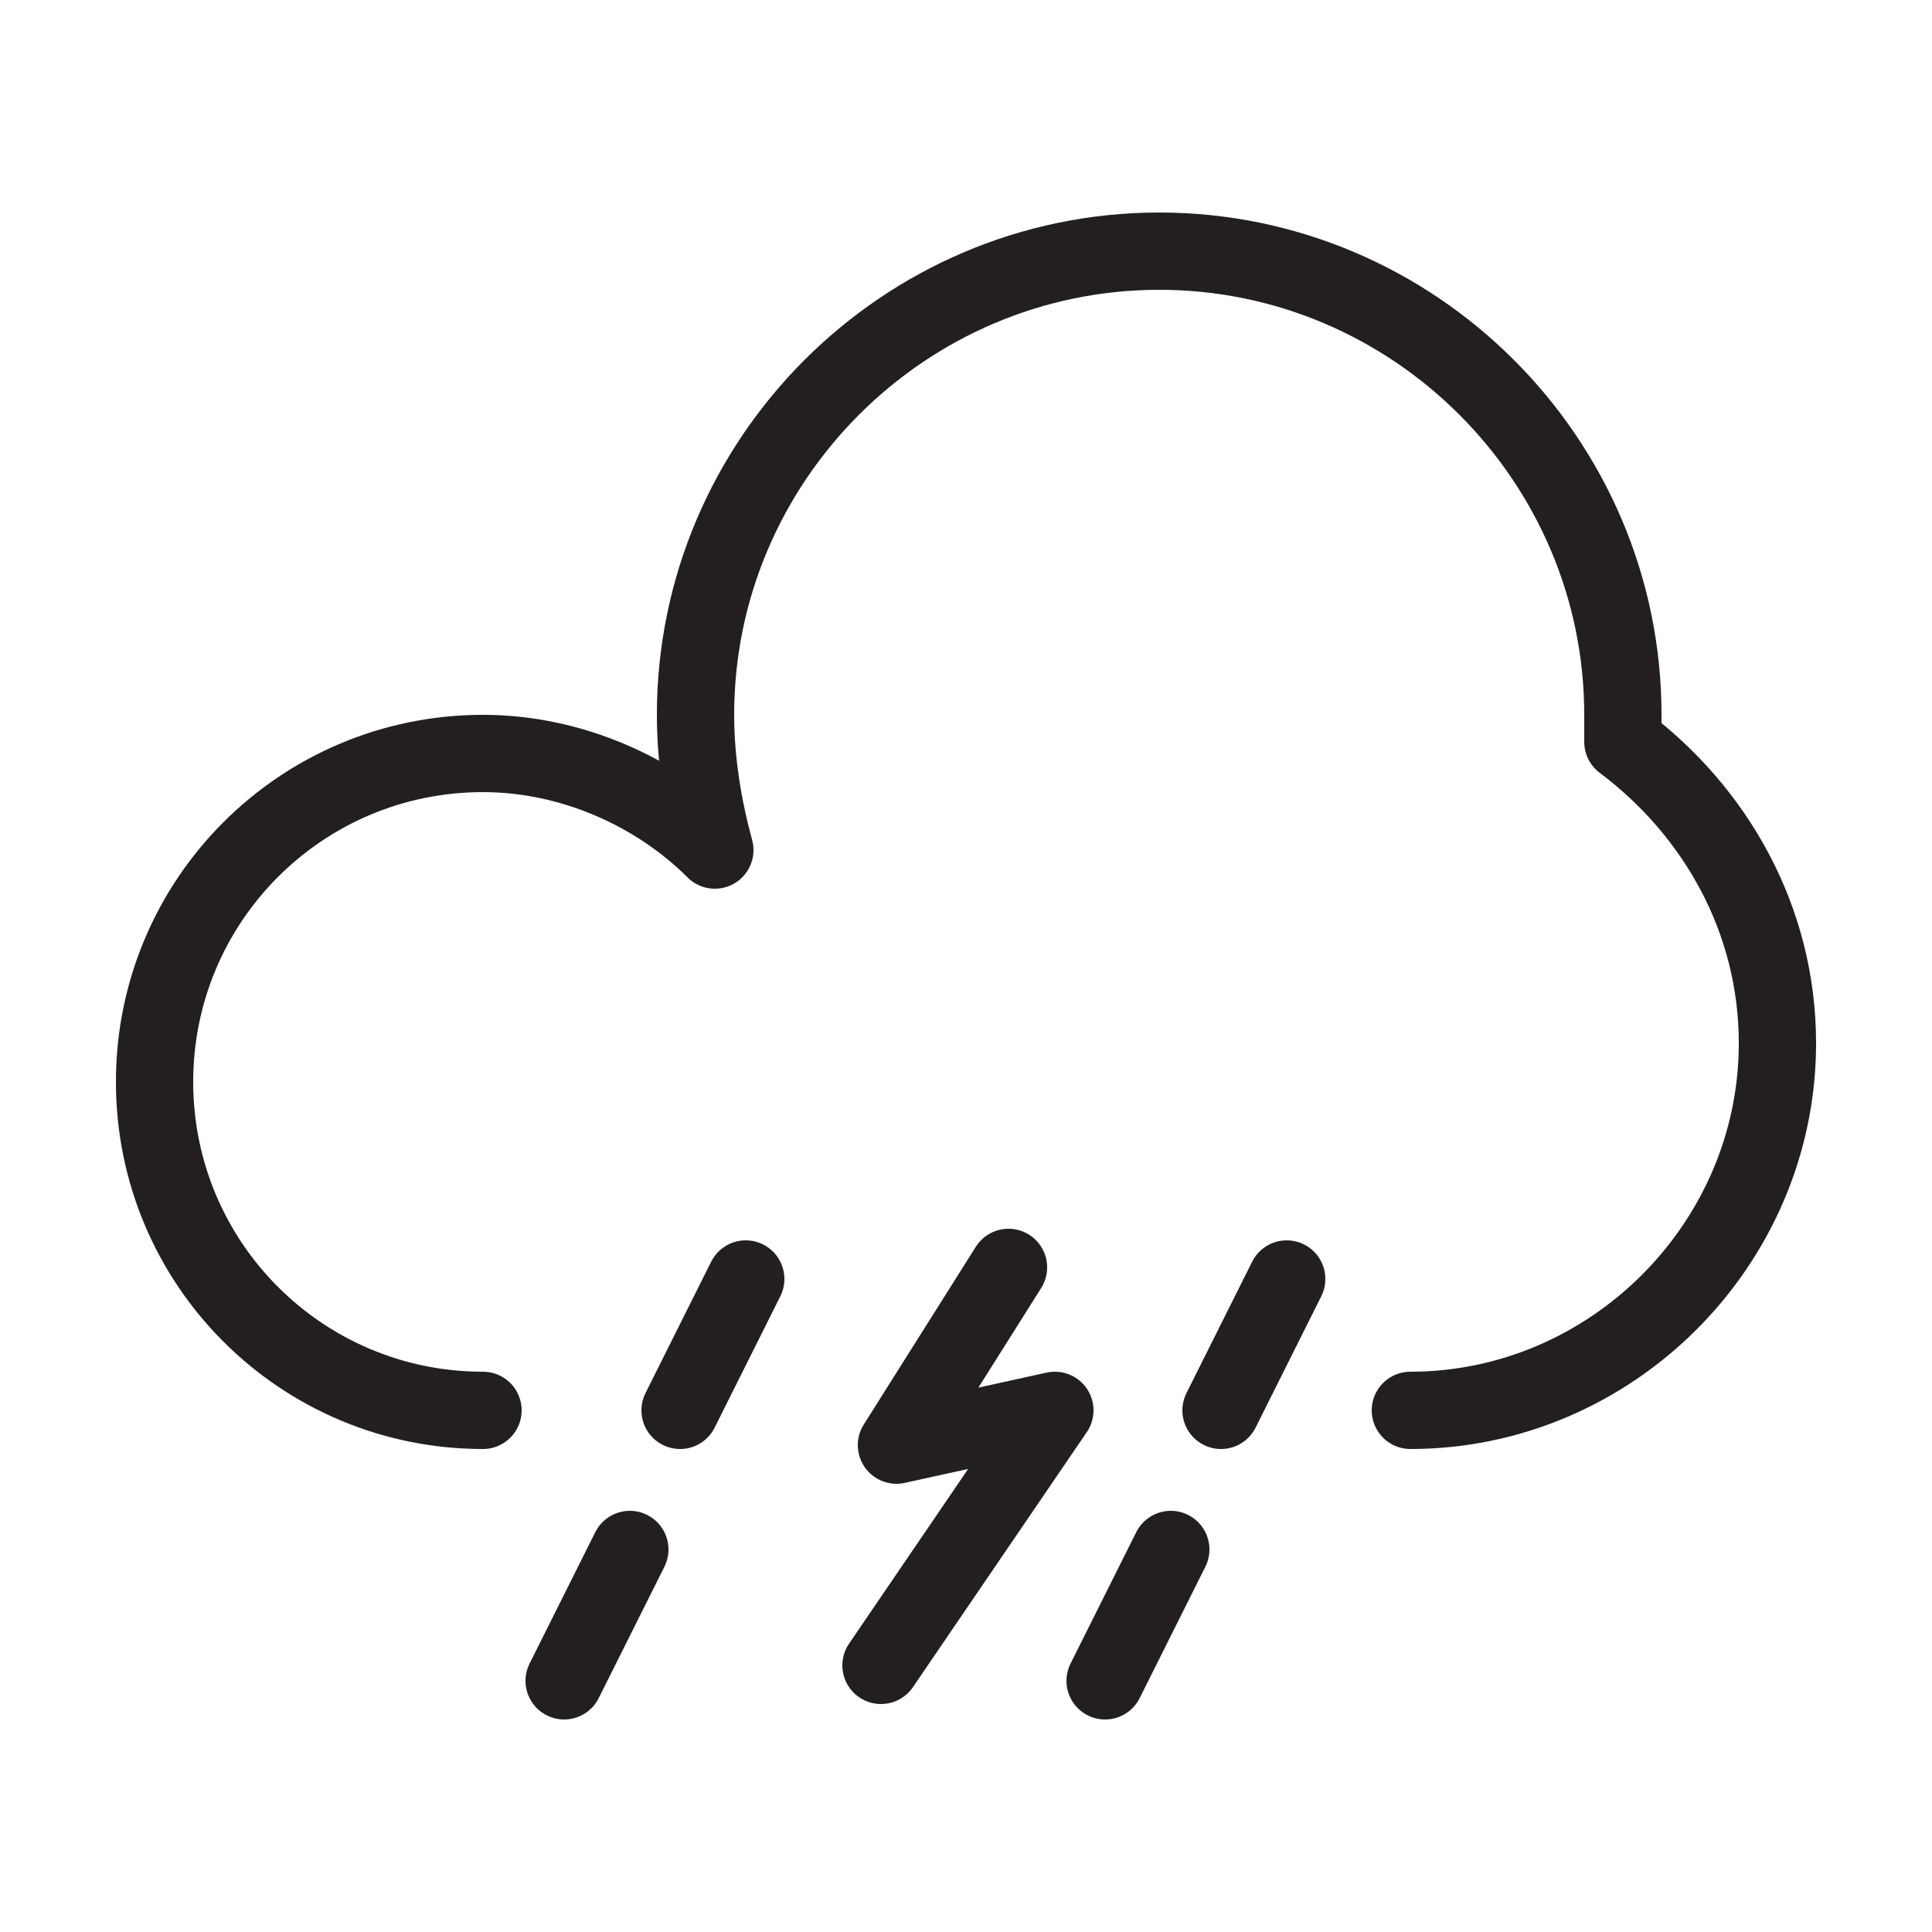 <?xml version="1.0" encoding="utf-8"?>
<!-- Generator: Adobe Illustrator 24.3.0, SVG Export Plug-In . SVG Version: 6.00 Build 0)  -->
<svg version="1.1" id="Layer_1" xmlns="http://www.w3.org/2000/svg" xmlns:xlink="http://www.w3.org/1999/xlink" x="0px" y="0px"
	 viewBox="0 0 50 50" style="enable-background:new 0 0 50 50;" xml:space="preserve">
<style type="text/css">
	.st0{fill:none;stroke:#231F20;stroke-width:2;stroke-linecap:round;stroke-linejoin:round;stroke-miterlimit:10;}
</style>
<g>
	<path class="st0" d="M27.7,33.3"/>
	<path class="st0" d="M36.5,36.5c5.2,0,9.5-4.3,9.5-9.5c0-3.2-1.6-6-4-7.8c0-0.2,0-0.5,0-0.7c0-6.6-5.4-12-12-12s-12,5.4-12,12
		c0,1.2,0.2,2.4,0.5,3.5c-1.5-1.5-3.7-2.5-6-2.5C7.8,19.5,4,23.3,4,28c0,4.7,3.8,8.5,8.5,8.5"/>
	<polyline class="st0" points="26.1,32.8 23.2,37.4 27.3,36.5 22.8,43.1 	"/>
	<line class="st0" x1="33.3" y1="33.1" x2="31.6" y2="36.5"/>
	<line class="st0" x1="19.3" y1="33.1" x2="17.6" y2="36.5"/>
	<line class="st0" x1="30.3" y1="40.1" x2="28.6" y2="43.5"/>
	<line class="st0" x1="16.3" y1="40.1" x2="14.6" y2="43.5"/>
</g>
</svg>
